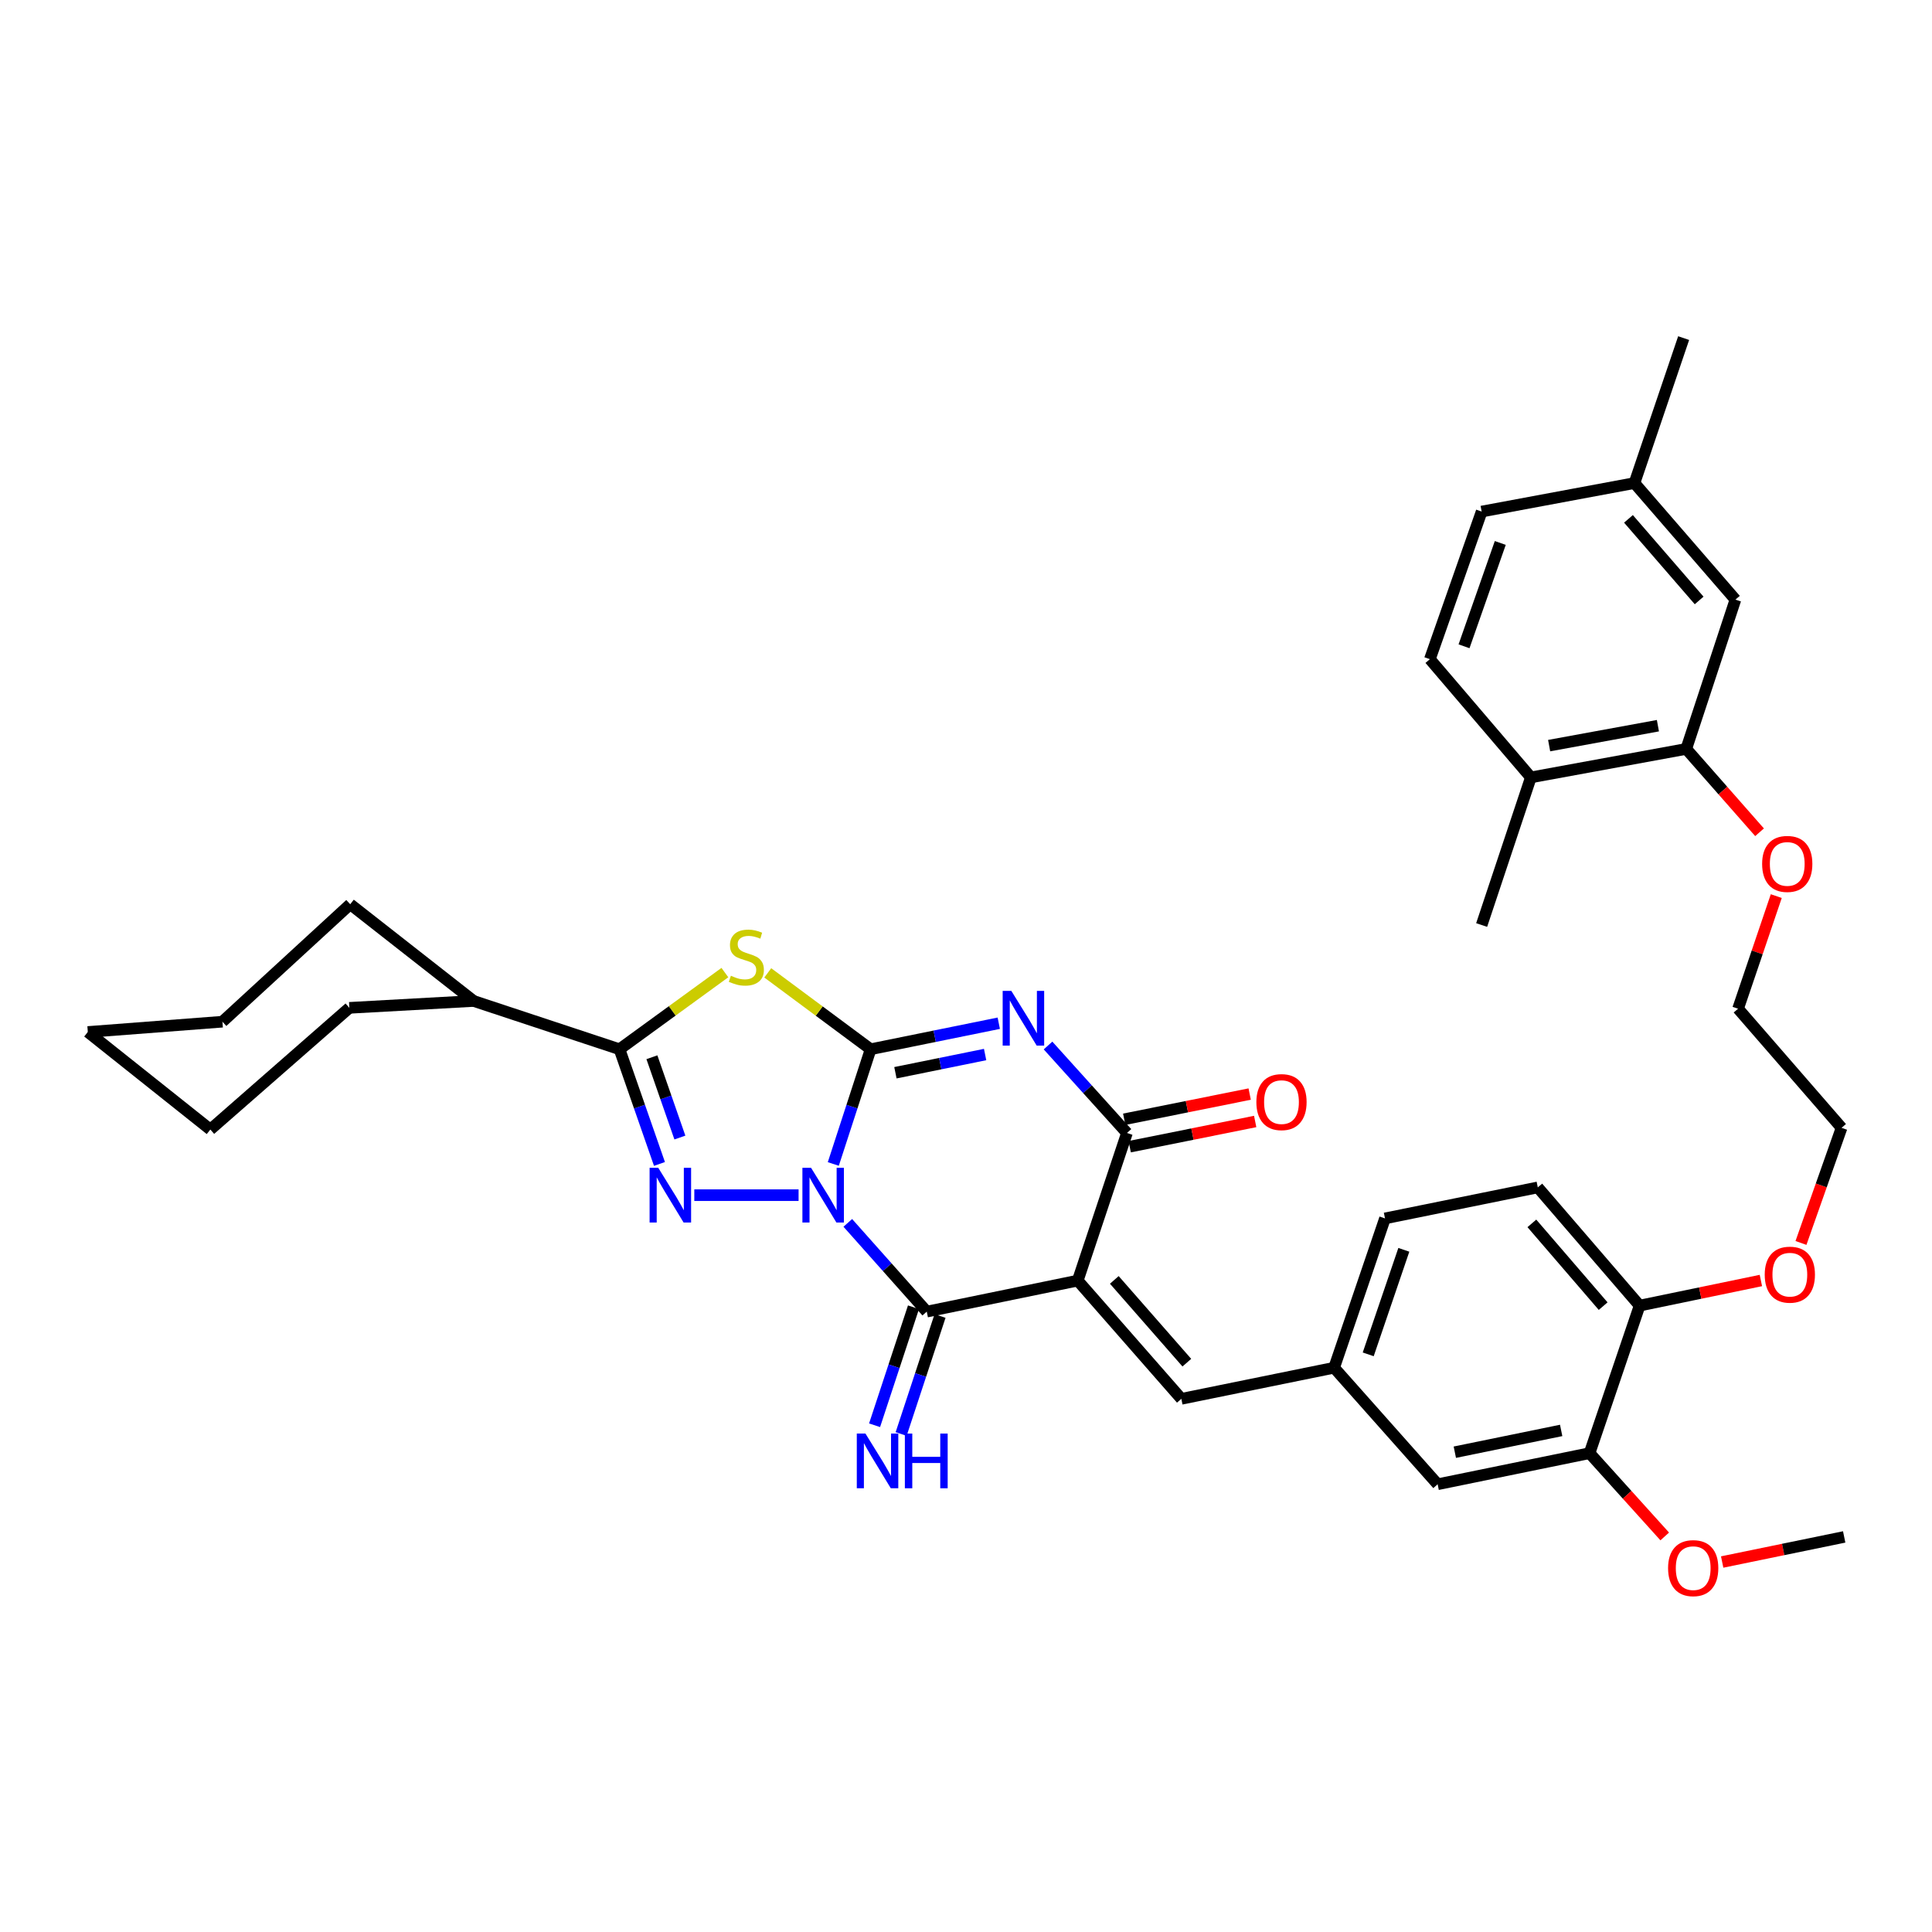 <?xml version='1.0' encoding='iso-8859-1'?>
<svg version='1.1' baseProfile='full'
              xmlns='http://www.w3.org/2000/svg'
                      xmlns:rdkit='http://www.rdkit.org/xml'
                      xmlns:xlink='http://www.w3.org/1999/xlink'
                  xml:space='preserve'
width='1000px' height='1000px' viewBox='0 0 1000 1000'>
<!-- END OF HEADER -->
<rect style='opacity:1.0;fill:#FFFFFF;stroke:none' width='1000' height='1000' x='0' y='0'> </rect>
<path class='bond-0' d='M 431.317,602.471 L 440.977,572.78' style='fill:none;fill-rule:evenodd;stroke:#0000FF;stroke-width:6px;stroke-linecap:butt;stroke-linejoin:miter;stroke-opacity:1' />
<path class='bond-0' d='M 440.977,572.78 L 450.637,543.088' style='fill:none;fill-rule:evenodd;stroke:#000000;stroke-width:6px;stroke-linecap:butt;stroke-linejoin:miter;stroke-opacity:1' />
<path class='bond-3' d='M 413.346,618.617 L 359.372,618.617' style='fill:none;fill-rule:evenodd;stroke:#0000FF;stroke-width:6px;stroke-linecap:butt;stroke-linejoin:miter;stroke-opacity:1' />
<path class='bond-4' d='M 438.821,632.956 L 459.255,655.924' style='fill:none;fill-rule:evenodd;stroke:#0000FF;stroke-width:6px;stroke-linecap:butt;stroke-linejoin:miter;stroke-opacity:1' />
<path class='bond-4' d='M 459.255,655.924 L 479.689,678.892' style='fill:none;fill-rule:evenodd;stroke:#000000;stroke-width:6px;stroke-linecap:butt;stroke-linejoin:miter;stroke-opacity:1' />
<path class='bond-1' d='M 450.637,543.088 L 483.799,536.355' style='fill:none;fill-rule:evenodd;stroke:#000000;stroke-width:6px;stroke-linecap:butt;stroke-linejoin:miter;stroke-opacity:1' />
<path class='bond-1' d='M 483.799,536.355 L 516.962,529.621' style='fill:none;fill-rule:evenodd;stroke:#0000FF;stroke-width:6px;stroke-linecap:butt;stroke-linejoin:miter;stroke-opacity:1' />
<path class='bond-1' d='M 463.466,555.252 L 486.679,550.539' style='fill:none;fill-rule:evenodd;stroke:#000000;stroke-width:6px;stroke-linecap:butt;stroke-linejoin:miter;stroke-opacity:1' />
<path class='bond-1' d='M 486.679,550.539 L 509.893,545.825' style='fill:none;fill-rule:evenodd;stroke:#0000FF;stroke-width:6px;stroke-linecap:butt;stroke-linejoin:miter;stroke-opacity:1' />
<path class='bond-5' d='M 450.637,543.088 L 424.015,523.321' style='fill:none;fill-rule:evenodd;stroke:#000000;stroke-width:6px;stroke-linecap:butt;stroke-linejoin:miter;stroke-opacity:1' />
<path class='bond-5' d='M 424.015,523.321 L 397.392,503.554' style='fill:none;fill-rule:evenodd;stroke:#CCCC00;stroke-width:6px;stroke-linecap:butt;stroke-linejoin:miter;stroke-opacity:1' />
<path class='bond-38' d='M 542.459,541.151 L 562.886,563.79' style='fill:none;fill-rule:evenodd;stroke:#0000FF;stroke-width:6px;stroke-linecap:butt;stroke-linejoin:miter;stroke-opacity:1' />
<path class='bond-38' d='M 562.886,563.79 L 583.312,586.429' style='fill:none;fill-rule:evenodd;stroke:#000000;stroke-width:6px;stroke-linecap:butt;stroke-linejoin:miter;stroke-opacity:1' />
<path class='bond-2' d='M 557.838,662.834 L 479.689,678.892' style='fill:none;fill-rule:evenodd;stroke:#000000;stroke-width:6px;stroke-linecap:butt;stroke-linejoin:miter;stroke-opacity:1' />
<path class='bond-6' d='M 557.838,662.834 L 583.312,586.429' style='fill:none;fill-rule:evenodd;stroke:#000000;stroke-width:6px;stroke-linecap:butt;stroke-linejoin:miter;stroke-opacity:1' />
<path class='bond-8' d='M 557.838,662.834 L 611.463,724.033' style='fill:none;fill-rule:evenodd;stroke:#000000;stroke-width:6px;stroke-linecap:butt;stroke-linejoin:miter;stroke-opacity:1' />
<path class='bond-8' d='M 576.768,662.475 L 614.305,705.315' style='fill:none;fill-rule:evenodd;stroke:#000000;stroke-width:6px;stroke-linecap:butt;stroke-linejoin:miter;stroke-opacity:1' />
<path class='bond-7' d='M 341.342,602.457 L 330.999,572.773' style='fill:none;fill-rule:evenodd;stroke:#0000FF;stroke-width:6px;stroke-linecap:butt;stroke-linejoin:miter;stroke-opacity:1' />
<path class='bond-7' d='M 330.999,572.773 L 320.655,543.088' style='fill:none;fill-rule:evenodd;stroke:#000000;stroke-width:6px;stroke-linecap:butt;stroke-linejoin:miter;stroke-opacity:1' />
<path class='bond-7' d='M 351.907,588.789 L 344.666,568.01' style='fill:none;fill-rule:evenodd;stroke:#0000FF;stroke-width:6px;stroke-linecap:butt;stroke-linejoin:miter;stroke-opacity:1' />
<path class='bond-7' d='M 344.666,568.01 L 337.426,547.231' style='fill:none;fill-rule:evenodd;stroke:#000000;stroke-width:6px;stroke-linecap:butt;stroke-linejoin:miter;stroke-opacity:1' />
<path class='bond-9' d='M 472.816,676.626 L 462.748,707.17' style='fill:none;fill-rule:evenodd;stroke:#000000;stroke-width:6px;stroke-linecap:butt;stroke-linejoin:miter;stroke-opacity:1' />
<path class='bond-9' d='M 462.748,707.17 L 452.68,737.713' style='fill:none;fill-rule:evenodd;stroke:#0000FF;stroke-width:6px;stroke-linecap:butt;stroke-linejoin:miter;stroke-opacity:1' />
<path class='bond-9' d='M 486.562,681.157 L 476.494,711.701' style='fill:none;fill-rule:evenodd;stroke:#000000;stroke-width:6px;stroke-linecap:butt;stroke-linejoin:miter;stroke-opacity:1' />
<path class='bond-9' d='M 476.494,711.701 L 466.426,742.244' style='fill:none;fill-rule:evenodd;stroke:#0000FF;stroke-width:6px;stroke-linecap:butt;stroke-linejoin:miter;stroke-opacity:1' />
<path class='bond-37' d='M 375.2,503.408 L 347.927,523.248' style='fill:none;fill-rule:evenodd;stroke:#CCCC00;stroke-width:6px;stroke-linecap:butt;stroke-linejoin:miter;stroke-opacity:1' />
<path class='bond-37' d='M 347.927,523.248 L 320.655,543.088' style='fill:none;fill-rule:evenodd;stroke:#000000;stroke-width:6px;stroke-linecap:butt;stroke-linejoin:miter;stroke-opacity:1' />
<path class='bond-12' d='M 584.737,593.524 L 617.209,587.002' style='fill:none;fill-rule:evenodd;stroke:#000000;stroke-width:6px;stroke-linecap:butt;stroke-linejoin:miter;stroke-opacity:1' />
<path class='bond-12' d='M 617.209,587.002 L 649.681,580.479' style='fill:none;fill-rule:evenodd;stroke:#FF0000;stroke-width:6px;stroke-linecap:butt;stroke-linejoin:miter;stroke-opacity:1' />
<path class='bond-12' d='M 581.887,579.334 L 614.359,572.811' style='fill:none;fill-rule:evenodd;stroke:#000000;stroke-width:6px;stroke-linecap:butt;stroke-linejoin:miter;stroke-opacity:1' />
<path class='bond-12' d='M 614.359,572.811 L 646.83,566.289' style='fill:none;fill-rule:evenodd;stroke:#FF0000;stroke-width:6px;stroke-linecap:butt;stroke-linejoin:miter;stroke-opacity:1' />
<path class='bond-16' d='M 320.655,543.088 L 245.159,518.105' style='fill:none;fill-rule:evenodd;stroke:#000000;stroke-width:6px;stroke-linecap:butt;stroke-linejoin:miter;stroke-opacity:1' />
<path class='bond-13' d='M 611.463,724.033 L 690.538,707.935' style='fill:none;fill-rule:evenodd;stroke:#000000;stroke-width:6px;stroke-linecap:butt;stroke-linejoin:miter;stroke-opacity:1' />
<path class='bond-10' d='M 822.755,752.152 L 744.122,768.25' style='fill:none;fill-rule:evenodd;stroke:#000000;stroke-width:6px;stroke-linecap:butt;stroke-linejoin:miter;stroke-opacity:1' />
<path class='bond-10' d='M 808.057,740.388 L 753.014,751.656' style='fill:none;fill-rule:evenodd;stroke:#000000;stroke-width:6px;stroke-linecap:butt;stroke-linejoin:miter;stroke-opacity:1' />
<path class='bond-24' d='M 822.755,752.152 L 842.209,773.707' style='fill:none;fill-rule:evenodd;stroke:#000000;stroke-width:6px;stroke-linecap:butt;stroke-linejoin:miter;stroke-opacity:1' />
<path class='bond-24' d='M 842.209,773.707 L 861.664,795.261' style='fill:none;fill-rule:evenodd;stroke:#FF0000;stroke-width:6px;stroke-linecap:butt;stroke-linejoin:miter;stroke-opacity:1' />
<path class='bond-40' d='M 822.755,752.152 L 848.663,675.788' style='fill:none;fill-rule:evenodd;stroke:#000000;stroke-width:6px;stroke-linecap:butt;stroke-linejoin:miter;stroke-opacity:1' />
<path class='bond-11' d='M 872.801,387.641 L 891.771,409.211' style='fill:none;fill-rule:evenodd;stroke:#000000;stroke-width:6px;stroke-linecap:butt;stroke-linejoin:miter;stroke-opacity:1' />
<path class='bond-11' d='M 891.771,409.211 L 910.741,430.781' style='fill:none;fill-rule:evenodd;stroke:#FF0000;stroke-width:6px;stroke-linecap:butt;stroke-linejoin:miter;stroke-opacity:1' />
<path class='bond-17' d='M 872.801,387.641 L 792.376,402.38' style='fill:none;fill-rule:evenodd;stroke:#000000;stroke-width:6px;stroke-linecap:butt;stroke-linejoin:miter;stroke-opacity:1' />
<path class='bond-17' d='M 858.129,375.615 L 801.831,385.933' style='fill:none;fill-rule:evenodd;stroke:#000000;stroke-width:6px;stroke-linecap:butt;stroke-linejoin:miter;stroke-opacity:1' />
<path class='bond-18' d='M 872.801,387.641 L 898.251,310.368' style='fill:none;fill-rule:evenodd;stroke:#000000;stroke-width:6px;stroke-linecap:butt;stroke-linejoin:miter;stroke-opacity:1' />
<path class='bond-14' d='M 690.538,707.935 L 744.122,768.25' style='fill:none;fill-rule:evenodd;stroke:#000000;stroke-width:6px;stroke-linecap:butt;stroke-linejoin:miter;stroke-opacity:1' />
<path class='bond-21' d='M 690.538,707.935 L 716.872,630.646' style='fill:none;fill-rule:evenodd;stroke:#000000;stroke-width:6px;stroke-linecap:butt;stroke-linejoin:miter;stroke-opacity:1' />
<path class='bond-21' d='M 708.188,701.01 L 726.622,646.907' style='fill:none;fill-rule:evenodd;stroke:#000000;stroke-width:6px;stroke-linecap:butt;stroke-linejoin:miter;stroke-opacity:1' />
<path class='bond-15' d='M 848.663,675.788 L 795.954,614.596' style='fill:none;fill-rule:evenodd;stroke:#000000;stroke-width:6px;stroke-linecap:butt;stroke-linejoin:miter;stroke-opacity:1' />
<path class='bond-15' d='M 829.79,676.055 L 792.894,633.221' style='fill:none;fill-rule:evenodd;stroke:#000000;stroke-width:6px;stroke-linecap:butt;stroke-linejoin:miter;stroke-opacity:1' />
<path class='bond-26' d='M 848.663,675.788 L 880.048,669.287' style='fill:none;fill-rule:evenodd;stroke:#000000;stroke-width:6px;stroke-linecap:butt;stroke-linejoin:miter;stroke-opacity:1' />
<path class='bond-26' d='M 880.048,669.287 L 911.433,662.786' style='fill:none;fill-rule:evenodd;stroke:#FF0000;stroke-width:6px;stroke-linecap:butt;stroke-linejoin:miter;stroke-opacity:1' />
<path class='bond-28' d='M 245.159,518.105 L 180.824,521.659' style='fill:none;fill-rule:evenodd;stroke:#000000;stroke-width:6px;stroke-linecap:butt;stroke-linejoin:miter;stroke-opacity:1' />
<path class='bond-29' d='M 245.159,518.105 L 181.266,468.034' style='fill:none;fill-rule:evenodd;stroke:#000000;stroke-width:6px;stroke-linecap:butt;stroke-linejoin:miter;stroke-opacity:1' />
<path class='bond-20' d='M 792.376,402.38 L 740.102,341.189' style='fill:none;fill-rule:evenodd;stroke:#000000;stroke-width:6px;stroke-linecap:butt;stroke-linejoin:miter;stroke-opacity:1' />
<path class='bond-27' d='M 792.376,402.38 L 766.902,478.785' style='fill:none;fill-rule:evenodd;stroke:#000000;stroke-width:6px;stroke-linecap:butt;stroke-linejoin:miter;stroke-opacity:1' />
<path class='bond-22' d='M 898.251,310.368 L 845.993,250.037' style='fill:none;fill-rule:evenodd;stroke:#000000;stroke-width:6px;stroke-linecap:butt;stroke-linejoin:miter;stroke-opacity:1' />
<path class='bond-22' d='M 879.472,310.794 L 842.891,268.563' style='fill:none;fill-rule:evenodd;stroke:#000000;stroke-width:6px;stroke-linecap:butt;stroke-linejoin:miter;stroke-opacity:1' />
<path class='bond-19' d='M 795.954,614.596 L 716.872,630.646' style='fill:none;fill-rule:evenodd;stroke:#000000;stroke-width:6px;stroke-linecap:butt;stroke-linejoin:miter;stroke-opacity:1' />
<path class='bond-41' d='M 740.102,341.189 L 766.902,264.784' style='fill:none;fill-rule:evenodd;stroke:#000000;stroke-width:6px;stroke-linecap:butt;stroke-linejoin:miter;stroke-opacity:1' />
<path class='bond-41' d='M 757.78,334.519 L 776.54,281.035' style='fill:none;fill-rule:evenodd;stroke:#000000;stroke-width:6px;stroke-linecap:butt;stroke-linejoin:miter;stroke-opacity:1' />
<path class='bond-23' d='M 845.993,250.037 L 766.902,264.784' style='fill:none;fill-rule:evenodd;stroke:#000000;stroke-width:6px;stroke-linecap:butt;stroke-linejoin:miter;stroke-opacity:1' />
<path class='bond-32' d='M 845.993,250.037 L 871.451,174.999' style='fill:none;fill-rule:evenodd;stroke:#000000;stroke-width:6px;stroke-linecap:butt;stroke-linejoin:miter;stroke-opacity:1' />
<path class='bond-33' d='M 891.39,808.499 L 922.968,802.004' style='fill:none;fill-rule:evenodd;stroke:#FF0000;stroke-width:6px;stroke-linecap:butt;stroke-linejoin:miter;stroke-opacity:1' />
<path class='bond-33' d='M 922.968,802.004 L 954.545,795.509' style='fill:none;fill-rule:evenodd;stroke:#000000;stroke-width:6px;stroke-linecap:butt;stroke-linejoin:miter;stroke-opacity:1' />
<path class='bond-25' d='M 919.395,463.82 L 909.506,492.961' style='fill:none;fill-rule:evenodd;stroke:#FF0000;stroke-width:6px;stroke-linecap:butt;stroke-linejoin:miter;stroke-opacity:1' />
<path class='bond-25' d='M 909.506,492.961 L 899.618,522.102' style='fill:none;fill-rule:evenodd;stroke:#000000;stroke-width:6px;stroke-linecap:butt;stroke-linejoin:miter;stroke-opacity:1' />
<path class='bond-31' d='M 932.178,643.349 L 942.687,613.554' style='fill:none;fill-rule:evenodd;stroke:#FF0000;stroke-width:6px;stroke-linecap:butt;stroke-linejoin:miter;stroke-opacity:1' />
<path class='bond-31' d='M 942.687,613.554 L 953.195,583.759' style='fill:none;fill-rule:evenodd;stroke:#000000;stroke-width:6px;stroke-linecap:butt;stroke-linejoin:miter;stroke-opacity:1' />
<path class='bond-35' d='M 180.824,521.659 L 108.873,584.644' style='fill:none;fill-rule:evenodd;stroke:#000000;stroke-width:6px;stroke-linecap:butt;stroke-linejoin:miter;stroke-opacity:1' />
<path class='bond-34' d='M 181.266,468.034 L 115.129,528.832' style='fill:none;fill-rule:evenodd;stroke:#000000;stroke-width:6px;stroke-linecap:butt;stroke-linejoin:miter;stroke-opacity:1' />
<path class='bond-30' d='M 899.618,522.102 L 953.195,583.759' style='fill:none;fill-rule:evenodd;stroke:#000000;stroke-width:6px;stroke-linecap:butt;stroke-linejoin:miter;stroke-opacity:1' />
<path class='bond-36' d='M 115.129,528.832 L 45.455,534.155' style='fill:none;fill-rule:evenodd;stroke:#000000;stroke-width:6px;stroke-linecap:butt;stroke-linejoin:miter;stroke-opacity:1' />
<path class='bond-39' d='M 108.873,584.644 L 45.455,534.155' style='fill:none;fill-rule:evenodd;stroke:#000000;stroke-width:6px;stroke-linecap:butt;stroke-linejoin:miter;stroke-opacity:1' />
<path  class='atom-0' d='M 419.804 604.457
L 429.084 619.457
Q 430.004 620.937, 431.484 623.617
Q 432.964 626.297, 433.044 626.457
L 433.044 604.457
L 436.804 604.457
L 436.804 632.777
L 432.924 632.777
L 422.964 616.377
Q 421.804 614.457, 420.564 612.257
Q 419.364 610.057, 419.004 609.377
L 419.004 632.777
L 415.324 632.777
L 415.324 604.457
L 419.804 604.457
' fill='#0000FF'/>
<path  class='atom-2' d='M 523.459 512.871
L 532.739 527.871
Q 533.659 529.351, 535.139 532.031
Q 536.619 534.711, 536.699 534.871
L 536.699 512.871
L 540.459 512.871
L 540.459 541.191
L 536.579 541.191
L 526.619 524.791
Q 525.459 522.871, 524.219 520.671
Q 523.019 518.471, 522.659 517.791
L 522.659 541.191
L 518.979 541.191
L 518.979 512.871
L 523.459 512.871
' fill='#0000FF'/>
<path  class='atom-4' d='M 340.713 604.457
L 349.993 619.457
Q 350.913 620.937, 352.393 623.617
Q 353.873 626.297, 353.953 626.457
L 353.953 604.457
L 357.713 604.457
L 357.713 632.777
L 353.833 632.777
L 343.873 616.377
Q 342.713 614.457, 341.473 612.257
Q 340.273 610.057, 339.913 609.377
L 339.913 632.777
L 336.233 632.777
L 336.233 604.457
L 340.713 604.457
' fill='#0000FF'/>
<path  class='atom-6' d='M 378.309 505.045
Q 378.629 505.165, 379.949 505.725
Q 381.269 506.285, 382.709 506.645
Q 384.189 506.965, 385.629 506.965
Q 388.309 506.965, 389.869 505.685
Q 391.429 504.365, 391.429 502.085
Q 391.429 500.525, 390.629 499.565
Q 389.869 498.605, 388.669 498.085
Q 387.469 497.565, 385.469 496.965
Q 382.949 496.205, 381.429 495.485
Q 379.949 494.765, 378.869 493.245
Q 377.829 491.725, 377.829 489.165
Q 377.829 485.605, 380.229 483.405
Q 382.669 481.205, 387.469 481.205
Q 390.749 481.205, 394.469 482.765
L 393.549 485.845
Q 390.149 484.445, 387.589 484.445
Q 384.829 484.445, 383.309 485.605
Q 381.789 486.725, 381.829 488.685
Q 381.829 490.205, 382.589 491.125
Q 383.389 492.045, 384.509 492.565
Q 385.669 493.085, 387.589 493.685
Q 390.149 494.485, 391.669 495.285
Q 393.189 496.085, 394.269 497.725
Q 395.389 499.325, 395.389 502.085
Q 395.389 506.005, 392.749 508.125
Q 390.149 510.205, 385.789 510.205
Q 383.269 510.205, 381.349 509.645
Q 379.469 509.125, 377.229 508.205
L 378.309 505.045
' fill='#CCCC00'/>
<path  class='atom-10' d='M 447.955 742.013
L 457.235 757.013
Q 458.155 758.493, 459.635 761.173
Q 461.115 763.853, 461.195 764.013
L 461.195 742.013
L 464.955 742.013
L 464.955 770.333
L 461.075 770.333
L 451.115 753.933
Q 449.955 752.013, 448.715 749.813
Q 447.515 747.613, 447.155 746.933
L 447.155 770.333
L 443.475 770.333
L 443.475 742.013
L 447.955 742.013
' fill='#0000FF'/>
<path  class='atom-10' d='M 468.355 742.013
L 472.195 742.013
L 472.195 754.053
L 486.675 754.053
L 486.675 742.013
L 490.515 742.013
L 490.515 770.333
L 486.675 770.333
L 486.675 757.253
L 472.195 757.253
L 472.195 770.333
L 468.355 770.333
L 468.355 742.013
' fill='#0000FF'/>
<path  class='atom-13' d='M 650.295 570.443
Q 650.295 563.643, 653.655 559.843
Q 657.015 556.043, 663.295 556.043
Q 669.575 556.043, 672.935 559.843
Q 676.295 563.643, 676.295 570.443
Q 676.295 577.323, 672.895 581.243
Q 669.495 585.123, 663.295 585.123
Q 657.055 585.123, 653.655 581.243
Q 650.295 577.363, 650.295 570.443
M 663.295 581.923
Q 667.615 581.923, 669.935 579.043
Q 672.295 576.123, 672.295 570.443
Q 672.295 564.883, 669.935 562.083
Q 667.615 559.243, 663.295 559.243
Q 658.975 559.243, 656.615 562.043
Q 654.295 564.843, 654.295 570.443
Q 654.295 576.163, 656.615 579.043
Q 658.975 581.923, 663.295 581.923
' fill='#FF0000'/>
<path  class='atom-25' d='M 863.396 811.663
Q 863.396 804.863, 866.756 801.063
Q 870.116 797.263, 876.396 797.263
Q 882.676 797.263, 886.036 801.063
Q 889.396 804.863, 889.396 811.663
Q 889.396 818.543, 885.996 822.463
Q 882.596 826.343, 876.396 826.343
Q 870.156 826.343, 866.756 822.463
Q 863.396 818.583, 863.396 811.663
M 876.396 823.143
Q 880.716 823.143, 883.036 820.263
Q 885.396 817.343, 885.396 811.663
Q 885.396 806.103, 883.036 803.303
Q 880.716 800.463, 876.396 800.463
Q 872.076 800.463, 869.716 803.263
Q 867.396 806.063, 867.396 811.663
Q 867.396 817.383, 869.716 820.263
Q 872.076 823.143, 876.396 823.143
' fill='#FF0000'/>
<path  class='atom-26' d='M 912.075 447.16
Q 912.075 440.36, 915.435 436.56
Q 918.795 432.76, 925.075 432.76
Q 931.355 432.76, 934.715 436.56
Q 938.075 440.36, 938.075 447.16
Q 938.075 454.04, 934.675 457.96
Q 931.275 461.84, 925.075 461.84
Q 918.835 461.84, 915.435 457.96
Q 912.075 454.08, 912.075 447.16
M 925.075 458.64
Q 929.395 458.64, 931.715 455.76
Q 934.075 452.84, 934.075 447.16
Q 934.075 441.6, 931.715 438.8
Q 929.395 435.96, 925.075 435.96
Q 920.755 435.96, 918.395 438.76
Q 916.075 441.56, 916.075 447.16
Q 916.075 452.88, 918.395 455.76
Q 920.755 458.64, 925.075 458.64
' fill='#FF0000'/>
<path  class='atom-27' d='M 913.418 659.762
Q 913.418 652.962, 916.778 649.162
Q 920.138 645.362, 926.418 645.362
Q 932.698 645.362, 936.058 649.162
Q 939.418 652.962, 939.418 659.762
Q 939.418 666.642, 936.018 670.562
Q 932.618 674.442, 926.418 674.442
Q 920.178 674.442, 916.778 670.562
Q 913.418 666.682, 913.418 659.762
M 926.418 671.242
Q 930.738 671.242, 933.058 668.362
Q 935.418 665.442, 935.418 659.762
Q 935.418 654.202, 933.058 651.402
Q 930.738 648.562, 926.418 648.562
Q 922.098 648.562, 919.738 651.362
Q 917.418 654.162, 917.418 659.762
Q 917.418 665.482, 919.738 668.362
Q 922.098 671.242, 926.418 671.242
' fill='#FF0000'/>
</svg>
